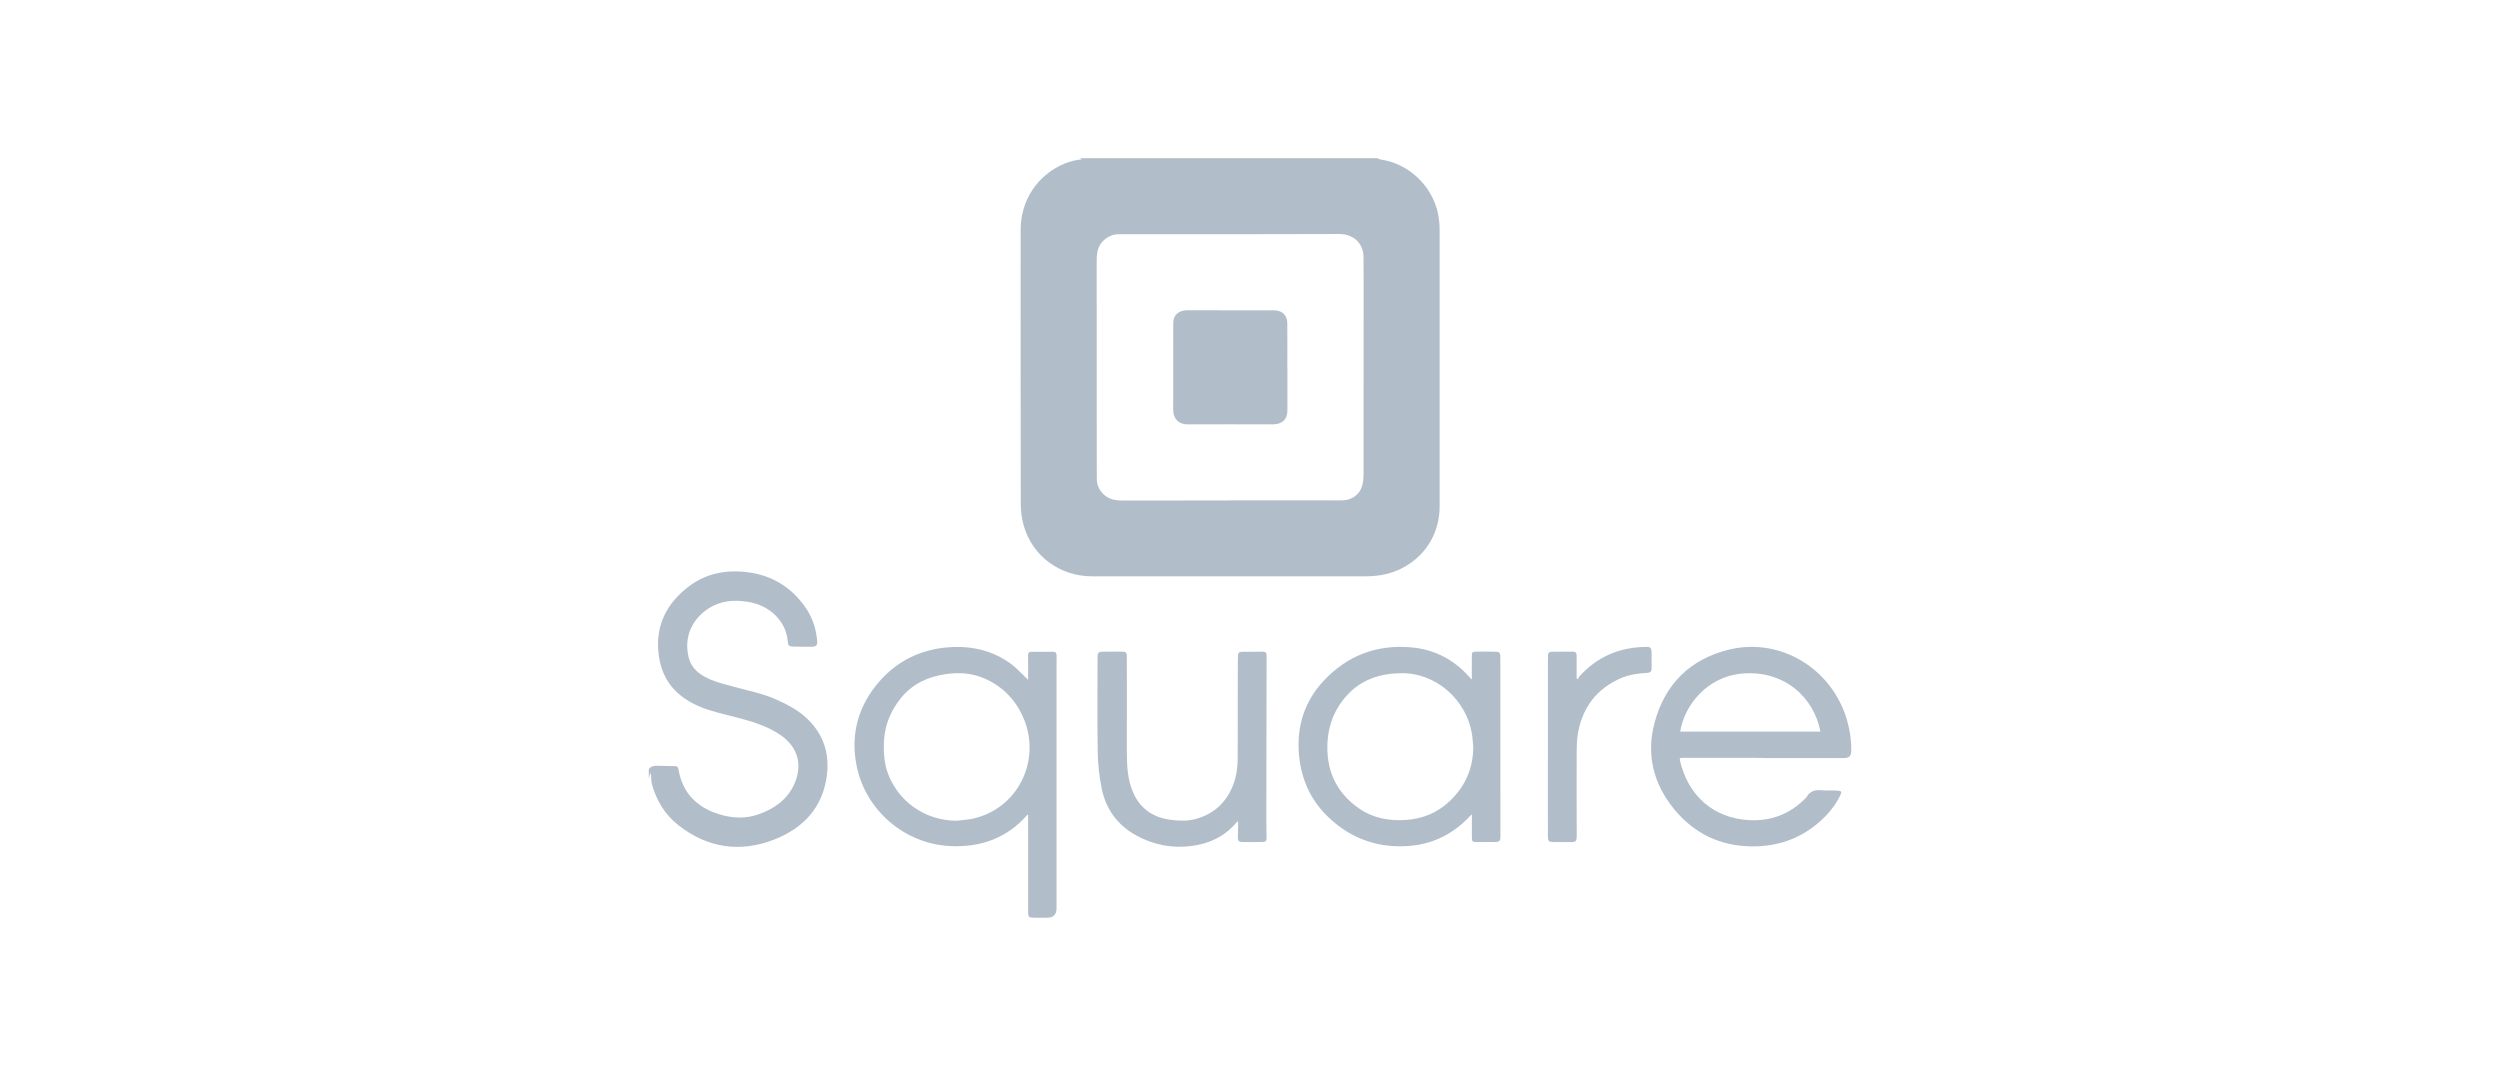 <svg xmlns="http://www.w3.org/2000/svg" width="316" height="135" viewBox="0 0 316 135" fill="none"><g clip-path="url(#clip0_979_1311)"><path d="M174.14 20C174.235 20.05 174.326 20.129 174.426 20.144C178.349 20.69 181.492 23.927 181.9 27.864C181.948 28.303 181.973 28.745 181.973 29.188C181.976 40.769 181.979 52.35 181.973 63.931C181.973 69.145 178.013 72.429 173.877 72.784C173.434 72.821 172.991 72.846 172.548 72.846C161.045 72.85 149.541 72.85 138.038 72.846C133.946 72.846 130.466 70.271 129.386 66.391C129.147 65.538 129.025 64.622 129.025 63.734C129.003 52.165 129.006 40.596 129.012 29.028C129.012 25.295 131.164 22.077 134.58 20.671C134.929 20.527 135.293 20.414 135.658 20.323C136.009 20.235 136.37 20.195 136.757 20.129C136.669 20.078 136.6 20.041 136.531 20C149.067 20 161.604 20 174.14 20ZM155.511 63.26C155.511 63.26 155.511 63.251 155.511 63.245C159.701 63.245 163.893 63.245 168.083 63.245C168.657 63.245 169.232 63.267 169.803 63.238C170.912 63.185 171.848 62.498 172.165 61.441C172.31 60.952 172.354 60.418 172.354 59.904C172.366 51.673 172.363 43.438 172.36 35.207C172.36 34.31 172.347 33.41 172.35 32.513C172.357 30.901 171.207 29.57 169.266 29.58C160.649 29.621 152.035 29.599 143.418 29.602C142.727 29.602 142.033 29.602 141.342 29.608C140.717 29.614 140.174 29.847 139.687 30.226C138.82 30.904 138.622 31.838 138.622 32.87C138.628 40.96 138.628 49.047 138.628 57.137C138.628 58.282 138.628 59.43 138.638 60.575C138.644 61.253 138.905 61.839 139.357 62.344C140.057 63.122 140.965 63.27 141.954 63.267C146.47 63.254 150.989 63.26 155.505 63.26H155.511Z" fill="#B1BECA"></path><path d="M82 97.235C82.257 96.859 82.634 96.784 83.058 96.796C83.815 96.815 84.572 96.821 85.329 96.837C85.59 96.843 85.718 96.978 85.762 97.245C86.258 100.237 88.092 102.054 90.912 102.926C92.549 103.431 94.241 103.515 95.881 102.932C97.818 102.245 99.454 101.125 100.356 99.202C101.464 96.84 100.956 94.497 98.679 92.925C97.149 91.868 95.422 91.304 93.657 90.827C92.363 90.475 91.051 90.19 89.769 89.795C88.253 89.327 86.821 88.653 85.637 87.568C84.085 86.147 83.376 84.337 83.206 82.269C82.933 78.907 84.321 76.294 86.89 74.258C89.019 72.57 91.5 72.018 94.179 72.291C97.454 72.627 100.026 74.161 101.873 76.871C102.733 78.132 103.176 79.556 103.298 81.078C103.333 81.501 103.151 81.736 102.724 81.743C101.888 81.755 101.053 81.755 100.218 81.724C99.722 81.705 99.599 81.579 99.568 81.078C99.41 78.675 97.442 76.501 94.461 76.062C93.042 75.852 91.622 75.877 90.281 76.51C88.29 77.445 86.23 79.754 87.047 83.091C87.314 84.189 88.017 84.939 88.975 85.485C90.19 86.178 91.547 86.473 92.879 86.837C94.624 87.31 96.408 87.662 98.073 88.402C99.508 89.039 100.896 89.757 102.042 90.855C104.074 92.8 104.856 95.197 104.523 97.948C104.03 102.035 101.568 104.654 97.906 106.1C93.563 107.813 89.415 107.198 85.718 104.284C84.038 102.957 82.97 101.169 82.399 99.105C82.317 98.81 82.33 98.487 82.305 98.18C82.289 98.004 82.283 97.828 82.22 97.659C82.151 97.91 82.079 98.161 82.009 98.412C82.009 98.02 82.009 97.631 82.009 97.239L82 97.235Z" fill="#B1BECA"></path><path d="M129.952 85.918C129.952 84.842 129.964 83.854 129.945 82.866C129.939 82.549 130.049 82.386 130.35 82.386C131.289 82.376 132.228 82.376 133.167 82.389C133.46 82.392 133.557 82.593 133.554 82.872C133.544 83.549 133.547 84.227 133.547 84.905C133.547 94.87 133.547 104.836 133.547 114.802C133.547 115.601 133.147 116 132.345 116C131.757 116 131.17 116.01 130.583 115.994C130.046 115.978 129.955 115.872 129.955 115.332C129.955 111.358 129.955 107.386 129.955 103.412V102.992C129.901 102.992 129.867 102.982 129.857 102.992C127.279 105.947 123.975 107.126 120.119 106.944C114.378 106.674 109.42 102.465 108.28 96.815C107.463 92.778 108.503 89.142 111.184 86.097C113.477 83.493 116.457 82.05 119.99 81.808C122.861 81.614 125.492 82.229 127.813 83.935C128.532 84.462 129.129 85.152 129.782 85.77C129.817 85.802 129.854 85.833 129.955 85.918H129.952ZM120.945 103.738C121.692 103.641 122.459 103.613 123.184 103.431C128.774 102.038 131.531 96.084 129.443 90.943C128.46 88.525 126.761 86.749 124.337 85.717C122.791 85.061 121.168 84.974 119.532 85.209C117.289 85.532 115.342 86.439 113.879 88.233C112.378 90.074 111.662 92.179 111.712 94.553C111.734 95.548 111.816 96.527 112.133 97.477C113.354 101.147 116.787 103.738 120.945 103.741V103.738Z" fill="#B1BECA"></path><path d="M222.911 95.799C219.479 95.799 216.043 95.799 212.611 95.796C212.363 95.796 212.284 95.849 212.344 96.109C213.333 100.517 216.549 103.415 221.065 103.663C223.86 103.817 226.209 102.913 228.168 100.946C228.231 100.88 228.31 100.824 228.354 100.746C228.778 99.974 229.453 99.814 230.272 99.889C230.932 99.952 231.604 99.889 232.267 99.936C232.788 99.974 232.826 100.087 232.596 100.557C231.921 101.938 230.944 103.082 229.773 104.064C227.368 106.084 224.582 107.01 221.442 106.982C217.422 106.947 214.131 105.35 211.618 102.289C208.993 99.086 208.054 95.375 209.137 91.341C210.456 86.438 213.672 83.276 218.612 82.097C225.062 80.554 231.557 84.519 233.451 90.984C233.818 92.242 234.013 93.521 234 94.833C233.994 95.576 233.746 95.821 233.014 95.821C229.644 95.821 226.278 95.821 222.908 95.821C222.908 95.814 222.908 95.808 222.908 95.802L222.911 95.799ZM212.381 92.477H230.103C229.296 88.176 225.562 84.704 220.267 85.133C215.691 85.507 212.878 89.252 212.381 92.477Z" fill="#B1BECA"></path><path d="M186.037 85.805C186.037 84.883 186.033 83.963 186.037 83.041C186.04 82.417 186.068 82.373 186.69 82.364C187.513 82.348 188.335 82.37 189.155 82.379C189.475 82.382 189.632 82.561 189.639 82.872C189.645 83.264 189.642 83.653 189.642 84.045C189.645 91.26 189.651 98.478 189.654 105.692C189.654 106.31 189.551 106.423 188.929 106.43C188.185 106.439 187.44 106.442 186.696 106.436C186.093 106.43 186.049 106.389 186.043 105.805C186.033 104.871 186.043 103.936 186.043 102.929C185.933 103.032 185.861 103.089 185.801 103.158C183.395 105.749 180.418 107 176.882 106.972C173.246 106.941 170.184 105.583 167.643 103.029C165.552 100.931 164.462 98.343 164.195 95.435C163.868 91.862 164.867 88.65 167.335 86.024C170.306 82.862 174.009 81.442 178.364 81.824C181.386 82.091 183.86 83.418 185.839 85.695C185.883 85.745 185.914 85.802 185.952 85.855C185.98 85.839 186.008 85.827 186.04 85.811L186.037 85.805ZM186.219 94.422C186.162 93.854 186.14 93.28 186.046 92.715C185.343 88.521 181.587 85.033 177.102 85.09C174.408 85.124 172.058 85.902 170.234 87.913C168.758 89.541 167.945 91.47 167.803 93.697C167.577 97.314 168.862 100.2 171.87 102.245C173.626 103.437 175.639 103.788 177.736 103.641C179.825 103.497 181.674 102.731 183.198 101.304C185.176 99.45 186.216 97.16 186.216 94.419L186.219 94.422Z" fill="#B1BECA"></path><path d="M156.482 103.782C156.362 103.889 156.303 103.936 156.256 103.992C154.795 105.727 152.889 106.621 150.678 106.922C148.178 107.261 145.82 106.806 143.615 105.595C141.188 104.262 139.728 102.185 139.219 99.5C138.942 98.038 138.773 96.533 138.751 95.046C138.688 91.125 138.729 87.204 138.729 83.283C138.729 83.138 138.735 82.997 138.738 82.853C138.745 82.552 138.908 82.382 139.197 82.376C140.123 82.364 141.05 82.357 141.976 82.37C142.274 82.373 142.435 82.546 142.431 82.878C142.422 84.051 142.438 85.221 142.438 86.394C142.438 89.324 142.425 92.257 142.435 95.187C142.441 96.909 142.538 98.622 143.257 100.234C144.178 102.298 145.829 103.352 148.012 103.631C149.048 103.763 150.107 103.798 151.127 103.522C153.549 102.863 155.144 101.294 155.967 98.948C156.328 97.919 156.441 96.843 156.444 95.758C156.453 91.812 156.453 87.862 156.46 83.916C156.46 83.565 156.475 83.214 156.482 82.862C156.482 82.561 156.632 82.392 156.931 82.389C157.845 82.379 158.759 82.373 159.669 82.376C159.977 82.376 160.103 82.539 160.099 82.85C160.084 89.82 160.074 96.787 160.065 103.757C160.065 104.447 160.09 105.137 160.093 105.827C160.096 106.301 160.008 106.417 159.531 106.426C158.696 106.445 157.86 106.442 157.025 106.426C156.57 106.417 156.463 106.285 156.466 105.818C156.466 105.231 156.491 104.648 156.501 104.061C156.501 103.998 156.491 103.939 156.482 103.785V103.782Z" fill="#B1BECA"></path><path d="M199.443 85.858C199.493 85.754 199.521 85.629 199.597 85.544C201.861 83 204.728 81.793 208.113 81.764C208.606 81.761 208.748 81.899 208.757 82.392C208.773 83.082 208.76 83.772 208.767 84.462C208.767 84.835 208.625 85.03 208.217 85.052C207.068 85.112 205.934 85.262 204.863 85.729C201.839 87.05 200.071 89.378 199.468 92.574C199.286 93.537 199.298 94.544 199.292 95.532C199.276 98.867 199.292 102.201 199.298 105.535C199.298 106.395 199.242 106.445 198.356 106.436C197.703 106.429 197.05 106.445 196.396 106.436C195.743 106.426 195.662 106.339 195.655 105.68C195.649 104.676 195.652 103.672 195.652 102.672C195.652 96.341 195.652 90.011 195.655 83.678C195.655 83.405 195.677 83.132 195.668 82.859C195.658 82.524 195.831 82.386 196.145 82.382C197.034 82.376 197.92 82.373 198.808 82.367C199.157 82.367 199.295 82.533 199.289 82.875C199.279 83.832 199.286 84.788 199.286 85.745C199.336 85.783 199.386 85.82 199.436 85.858H199.443Z" fill="#B1BECA"></path><path d="M162.728 46.412C162.728 48.222 162.734 50.032 162.728 51.842C162.721 53 162.143 53.583 160.978 53.639C160.941 53.639 160.9 53.639 160.862 53.639C157.273 53.639 153.686 53.618 150.097 53.639C149.042 53.646 148.288 52.981 148.291 51.804C148.304 48.147 148.291 44.486 148.3 40.829C148.3 39.809 148.985 39.216 150.1 39.216C153.09 39.219 156.076 39.226 159.066 39.229C159.732 39.229 160.397 39.213 161.063 39.223C162.052 39.235 162.699 39.837 162.712 40.822C162.737 42.682 162.718 44.546 162.718 46.406C162.724 46.406 162.728 46.406 162.734 46.406L162.728 46.412Z" fill="#B1BECA"></path></g><defs><clipPath id="clip0_979_1311"><rect width="152" height="96" fill="white" transform="translate(82 20)"></rect></clipPath></defs></svg>